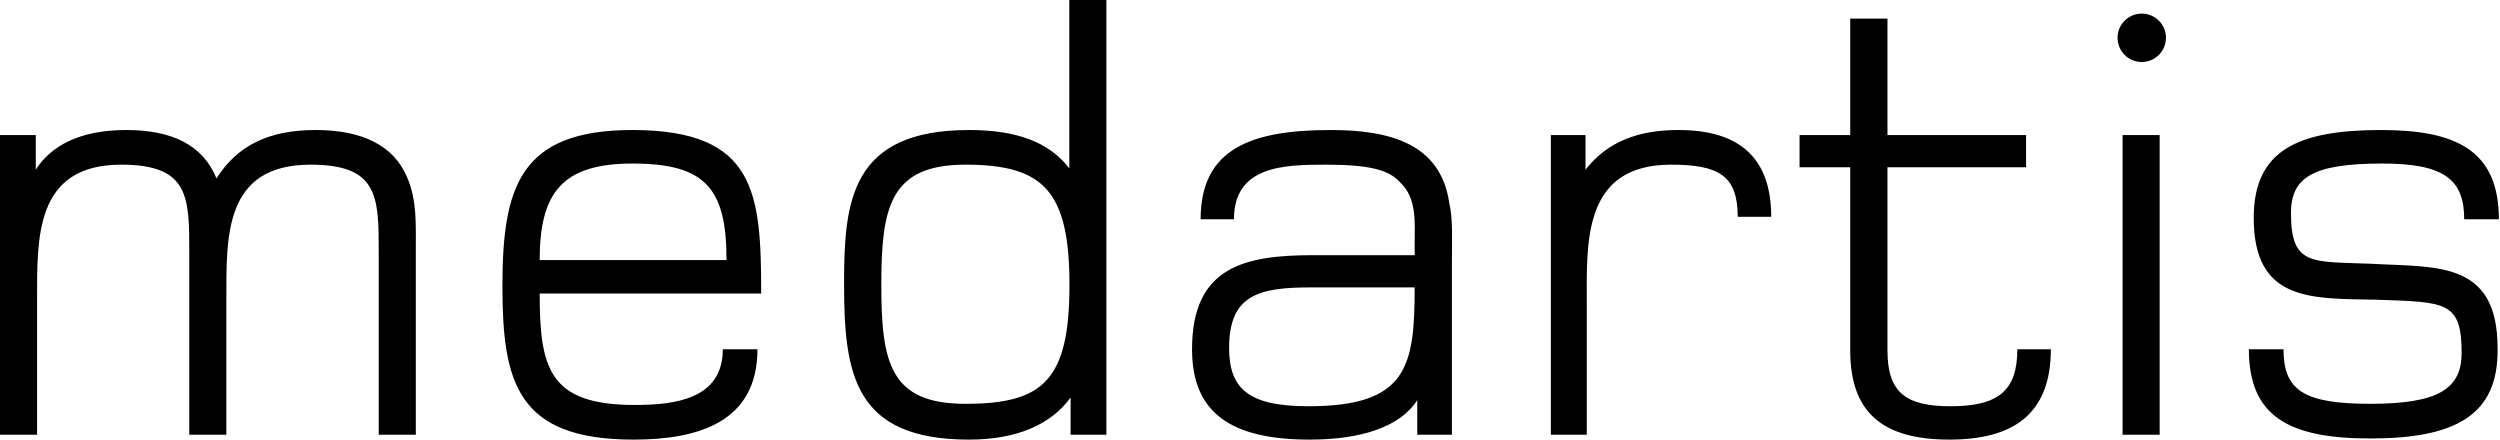 <?xml version="1.0" encoding="UTF-8" standalone="no"?><!DOCTYPE svg PUBLIC "-//W3C//DTD SVG 1.1//EN" "http://www.w3.org/Graphics/SVG/1.1/DTD/svg11.dtd"><svg width="1544px" height="272px" version="1.1" xmlns="http://www.w3.org/2000/svg" xmlns:xlink="http://www.w3.org/1999/xlink" xml:space="preserve" xmlns:serif="http://www.serif.com/" style="fill-rule:evenodd;clip-rule:evenodd;stroke-linejoin:round;stroke-miterlimit:2;"><g id="Page-1" serif:id="Page 1" transform="matrix(1,0,0,1,-0.8,-0.1)"><path id="Path-10" serif:id="Path 10" d="M234.7,268.6L234.7,156.2C234.7,121.7 234.7,101.8 192.6,101.8C139.1,101.8 140.6,146.2 140.6,185.2L140.6,268.6L117.7,268.6L117.7,156.2C117.7,121.7 117.7,101.8 75.7,101.8C22.2,101.8 23.7,147 23.7,186L23.7,268.6L0.8,268.6L0.8,83.5L22.9,83.5L22.9,104.9C32.1,90.4 49.7,80.4 78.7,80.4C107,80.4 126.1,89.6 134.5,110.3C147.5,89.6 167.4,80.4 195.7,80.4C224,80.4 243.8,89.6 252.2,109.5C258.4,124 257.6,137.8 257.6,156.9L257.6,268.6L234.7,268.6ZM334.1,181.4C334.1,228 340.2,250.2 392.9,250.2C418.1,250.2 447.2,246.4 447.2,215.8L468.6,215.8C468.6,260.9 431.9,271.6 392.1,271.6C320.3,271.6 311.1,236.5 311.1,176.8C311.1,115.6 321.8,80.4 391.4,80.4C467.8,80.4 470.9,119.4 470.9,181.4L334.1,181.4ZM391.4,101.1C347.8,101.1 334.1,119.4 334.1,160.7L449.5,160.7C449.5,116.4 436.5,101.1 391.4,101.1ZM662,268.6L662,245.6C649.8,262.5 628.4,271.6 599.3,271.6C528.2,271.6 522.1,231.1 522.1,175.3C522.1,124.8 525.9,80.4 599.3,80.4C629.1,80.4 649,88.1 661.2,104.1L661.2,0.1L684.1,0.1L684.1,268.6L662,268.6ZM597.1,101.8C550.5,101.8 545.1,127.9 545.1,176C545.1,224.2 550.5,249.5 597.1,249.5C645.2,249.5 661.3,234.9 661.3,176C661.3,117.9 645.2,101.8 597.1,101.8ZM876.1,268.6L876.1,247.2C865.4,264 840.9,271.6 809.6,271.6C760.7,271.6 737,254.8 737,215.8C737,164.6 769.8,157.7 811.9,157.7L874.5,157.7L874.5,150.8C874.5,137.8 876.1,122.5 865.4,112.6C858.5,104.9 846.3,101.8 819.5,101.8C793.5,101.8 762.9,102.6 762.9,135.5L742.3,135.5C742.3,91.9 773.6,80.4 822.6,80.4C859.3,80.4 890.6,88.8 895.9,125.6C898.2,135.5 897.5,148.5 897.5,162.3L897.5,268.6L876.1,268.6ZM810.3,177.6C778.2,177.6 759.9,182.2 759.9,215C759.9,240.3 772.1,251 808.8,251C870,251 874.5,226.5 874.5,177.6L810.3,177.6ZM1074,134C1074,108.7 1062.6,101.8 1032.8,101.8C977.7,101.8 980.8,150.8 980.8,188.3L980.8,268.6L958.6,268.6L958.6,83.5L980,83.5L980,104.9C993.8,87.3 1012.9,80.4 1037.4,80.4C1074.8,80.4 1094.7,97.3 1094.7,134L1074,134ZM1204.7,271.6C1163.4,271.6 1143.5,254.8 1143.5,216.6L1143.5,103.4L1112.2,103.4L1112.2,83.5L1143.5,83.5L1143.5,11.6L1166.5,11.6L1166.5,83.5L1252.1,83.5L1252.1,103.4L1166.5,103.4L1166.5,216.6C1166.5,242.6 1177.9,251 1205.5,251C1235.3,251 1246.7,241.1 1246.7,215.8L1267.4,215.8C1267.4,256.3 1243.7,271.6 1204.7,271.6ZM1323.5,38.4C1315.3,38.4 1308.6,31.7 1308.6,23.4C1308.6,15.2 1315.3,8.5 1323.5,8.5C1331.8,8.5 1338.5,15.2 1338.5,23.4C1338.5,31.7 1331.8,38.4 1323.5,38.4ZM1311.7,83.5L1334.6,83.5L1334.6,268.6L1311.7,268.6L1311.7,83.5ZM1464.6,270.9C1414.1,270.9 1389.7,257.1 1389.7,215.8L1411.1,215.8C1411.1,241 1423.3,249.5 1464.6,249.5C1506.6,249.5 1521.1,240.3 1521.1,218.1C1521.1,186 1511.2,186.7 1468.4,185.2C1428.6,184.4 1392.7,186.7 1392.7,134.7C1392.7,92.7 1420.2,80.4 1471.4,80.4C1517.3,80.4 1544.1,92.7 1544.1,135.5L1522.7,135.5C1522.7,111 1510.4,101.1 1472.2,101.1C1429.4,101.1 1415.7,109.5 1415.7,131.7C1415.7,164.6 1428.6,161.5 1465.3,163C1505.1,165.3 1543.3,160.7 1543.3,215C1544.1,257.1 1516.5,270.9 1464.6,270.9Z"/></g></svg>